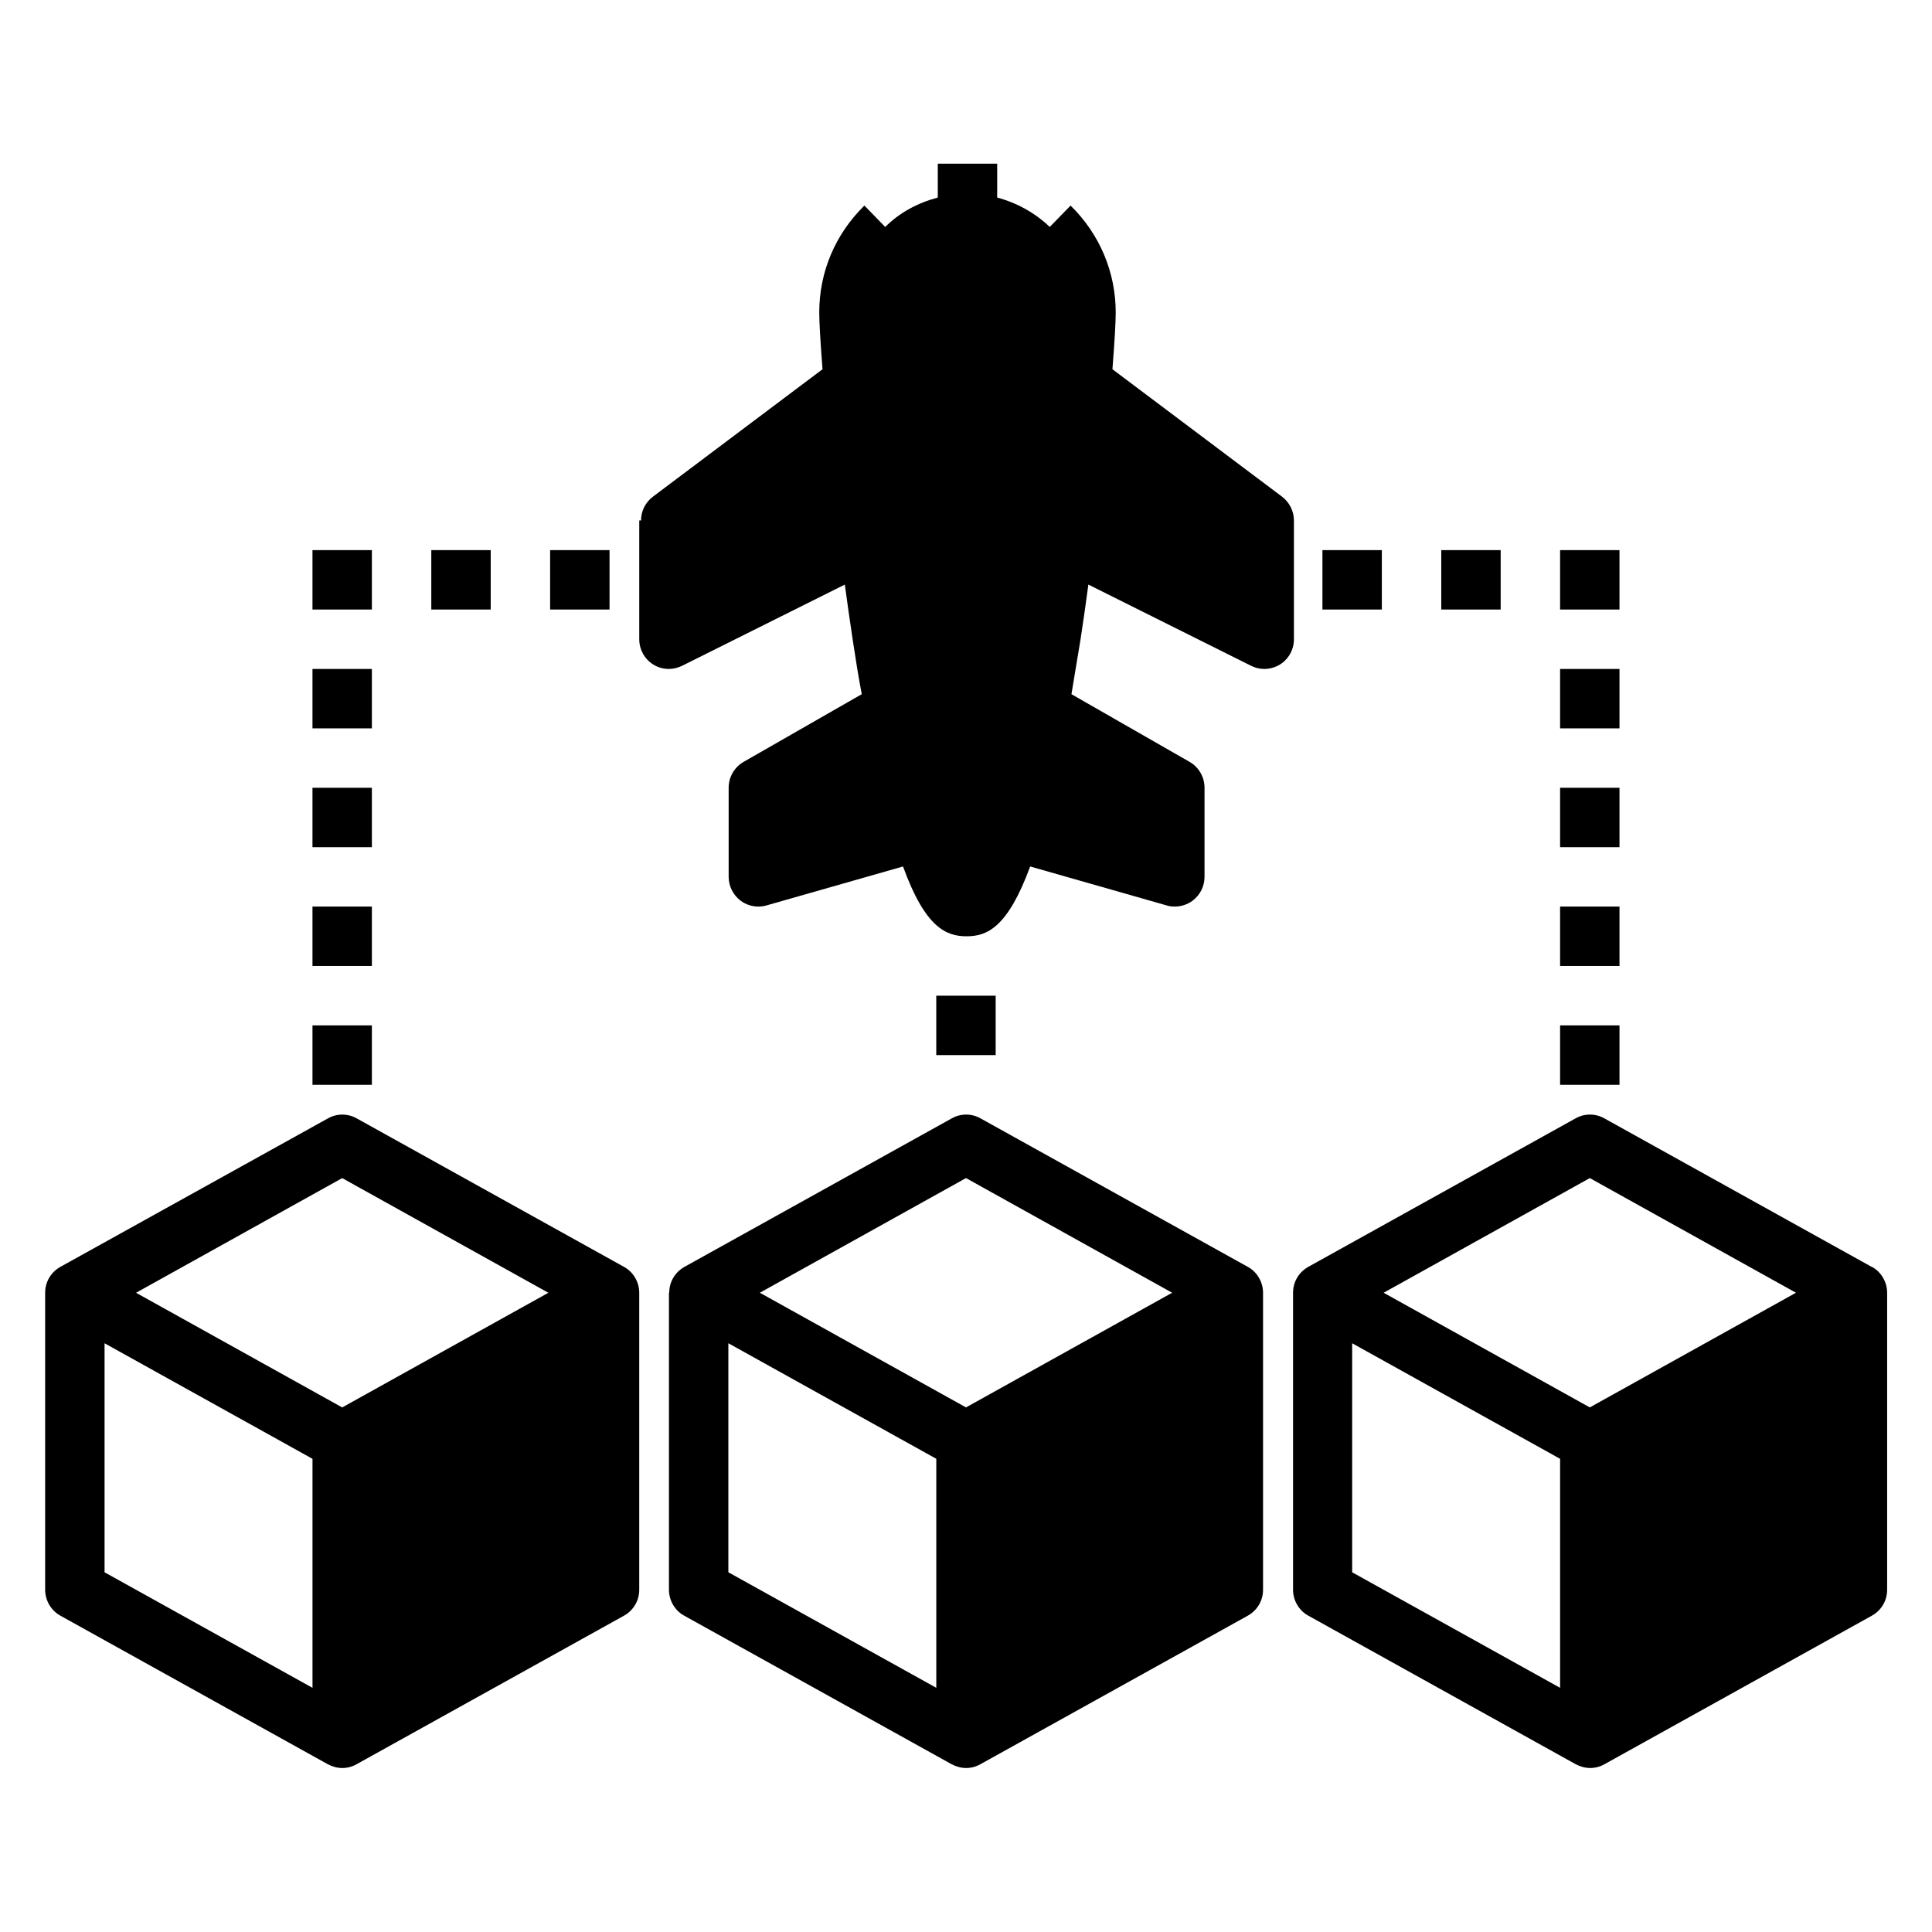 <?xml version="1.0" encoding="UTF-8"?>
<!-- Uploaded to: ICON Repo, www.svgrepo.com, Generator: ICON Repo Mixer Tools -->
<svg fill="#000000" width="800px" height="800px" version="1.1" viewBox="144 144 512 512" xmlns="http://www.w3.org/2000/svg">
 <g>
  <path d="m321.28 486.59v78.719c0 2.832 1.574 5.512 4.016 6.848l70.848 39.359c1.18 0.629 2.519 1.023 3.856 1.023 1.34 0 2.598-0.316 3.856-1.023l70.848-39.359c2.519-1.418 4.016-4.016 4.016-6.848v-78.719c0-2.832-1.574-5.512-4.016-6.848l-70.848-39.359c-2.363-1.34-5.273-1.34-7.637 0l-70.848 39.359c-2.519 1.418-4.016 4.016-4.016 6.848zm78.719-30.387 54.633 30.387-54.633 30.387-54.633-30.387zm-62.977 43.77 55.105 30.621v60.691l-55.105-30.621z"/>
  <path d="m159.98 572.16 70.848 39.359c1.18 0.629 2.519 1.023 3.856 1.023 1.34 0 2.598-0.316 3.856-1.023l70.848-39.359c2.519-1.418 4.016-4.016 4.016-6.848v-78.719c0-2.832-1.574-5.512-4.016-6.848l-70.848-39.359c-2.363-1.34-5.273-1.34-7.637 0l-70.922 39.355c-2.519 1.418-4.016 4.016-4.016 6.848v78.719c0 2.832 1.574 5.512 4.016 6.848zm74.707-115.95 54.633 30.387-54.633 30.387-54.633-30.387zm-62.977 43.77 55.105 30.621v60.691l-55.105-30.621z"/>
  <path d="m640.02 479.74-70.848-39.359c-2.363-1.34-5.273-1.34-7.637 0l-70.848 39.359c-2.519 1.418-4.016 4.016-4.016 6.848v78.719c0 2.832 1.574 5.512 4.016 6.848l70.848 39.359c1.18 0.629 2.519 1.023 3.856 1.023 1.34 0 2.598-0.316 3.856-1.023l70.848-39.359c2.519-1.418 4.016-4.016 4.016-6.848v-78.719c0-2.832-1.574-5.512-4.016-6.848zm-82.578 111.55-55.105-30.621v-60.691l55.105 30.621zm7.871-74.312-54.633-30.387 54.633-30.387 54.633 30.387z"/>
  <path d="m313.41 281.92v31.488c0 2.754 1.418 5.273 3.699 6.691 1.258 0.789 2.676 1.18 4.172 1.18 1.18 0 2.441-0.316 3.543-0.867l43.059-21.492c0.629 4.723 1.34 9.523 2.047 14.328 0.789 5.273 1.574 10.156 2.441 14.719l-31.332 17.949c-2.441 1.418-3.938 4.016-3.938 6.848v23.617c0 2.441 1.18 4.801 3.148 6.297 1.34 1.023 3.07 1.574 4.723 1.574 0.707 0 1.418-0.078 2.203-0.316l36.133-10.312c5.902 16.297 11.492 18.5 16.848 18.5 5.352 0 10.863-2.203 16.848-18.5l36.133 10.312c0.707 0.234 1.418 0.316 2.203 0.316 1.652 0 3.387-0.551 4.723-1.574 1.969-1.496 3.148-3.777 3.148-6.297v-23.617c0-2.832-1.496-5.434-3.938-6.848l-31.332-17.949c0.789-4.644 1.574-9.445 2.441-14.719 0.707-4.723 1.418-9.523 2.047-14.328l43.059 21.492c1.102 0.551 2.281 0.867 3.543 0.867 1.418 0 2.914-0.395 4.172-1.18 2.281-1.418 3.699-3.938 3.699-6.691v-31.488c0-2.441-1.18-4.801-3.148-6.297l-44.949-33.77c0.551-7.086 0.867-12.359 0.867-15.035 0-10.707-4.25-20.781-11.965-28.34l-5.512 5.668c-3.856-3.699-8.66-6.375-13.934-7.793v-8.973h-15.742v8.973c-5.352 1.418-10.156 4.016-13.934 7.793l-5.512-5.668c-7.715 7.559-11.965 17.555-11.965 28.34 0 2.676 0.316 7.949 0.867 15.035l-44.949 33.77c-1.969 1.496-3.148 3.777-3.148 6.297z"/>
  <path d="m525.95 289.79h15.742v15.742h-15.742z"/>
  <path d="m494.46 289.79h15.742v15.742h-15.742z"/>
  <path d="m557.44 289.79h15.742v15.742h-15.742z"/>
  <path d="m289.79 289.79h15.742v15.742h-15.742z"/>
  <path d="m258.3 289.79h15.742v15.742h-15.742z"/>
  <path d="m557.44 321.28h15.742v15.742h-15.742z"/>
  <path d="m557.44 352.77h15.742v15.742h-15.742z"/>
  <path d="m557.44 384.25h15.742v15.742h-15.742z"/>
  <path d="m557.44 415.74h15.742v15.742h-15.742z"/>
  <path d="m226.81 289.79h15.742v15.742h-15.742z"/>
  <path d="m226.81 321.28h15.742v15.742h-15.742z"/>
  <path d="m226.81 352.77h15.742v15.742h-15.742z"/>
  <path d="m226.81 384.25h15.742v15.742h-15.742z"/>
  <path d="m226.81 415.74h15.742v15.742h-15.742z"/>
  <path d="m392.12 407.87h15.742v15.742h-15.742z"/>
 </g>
</svg>